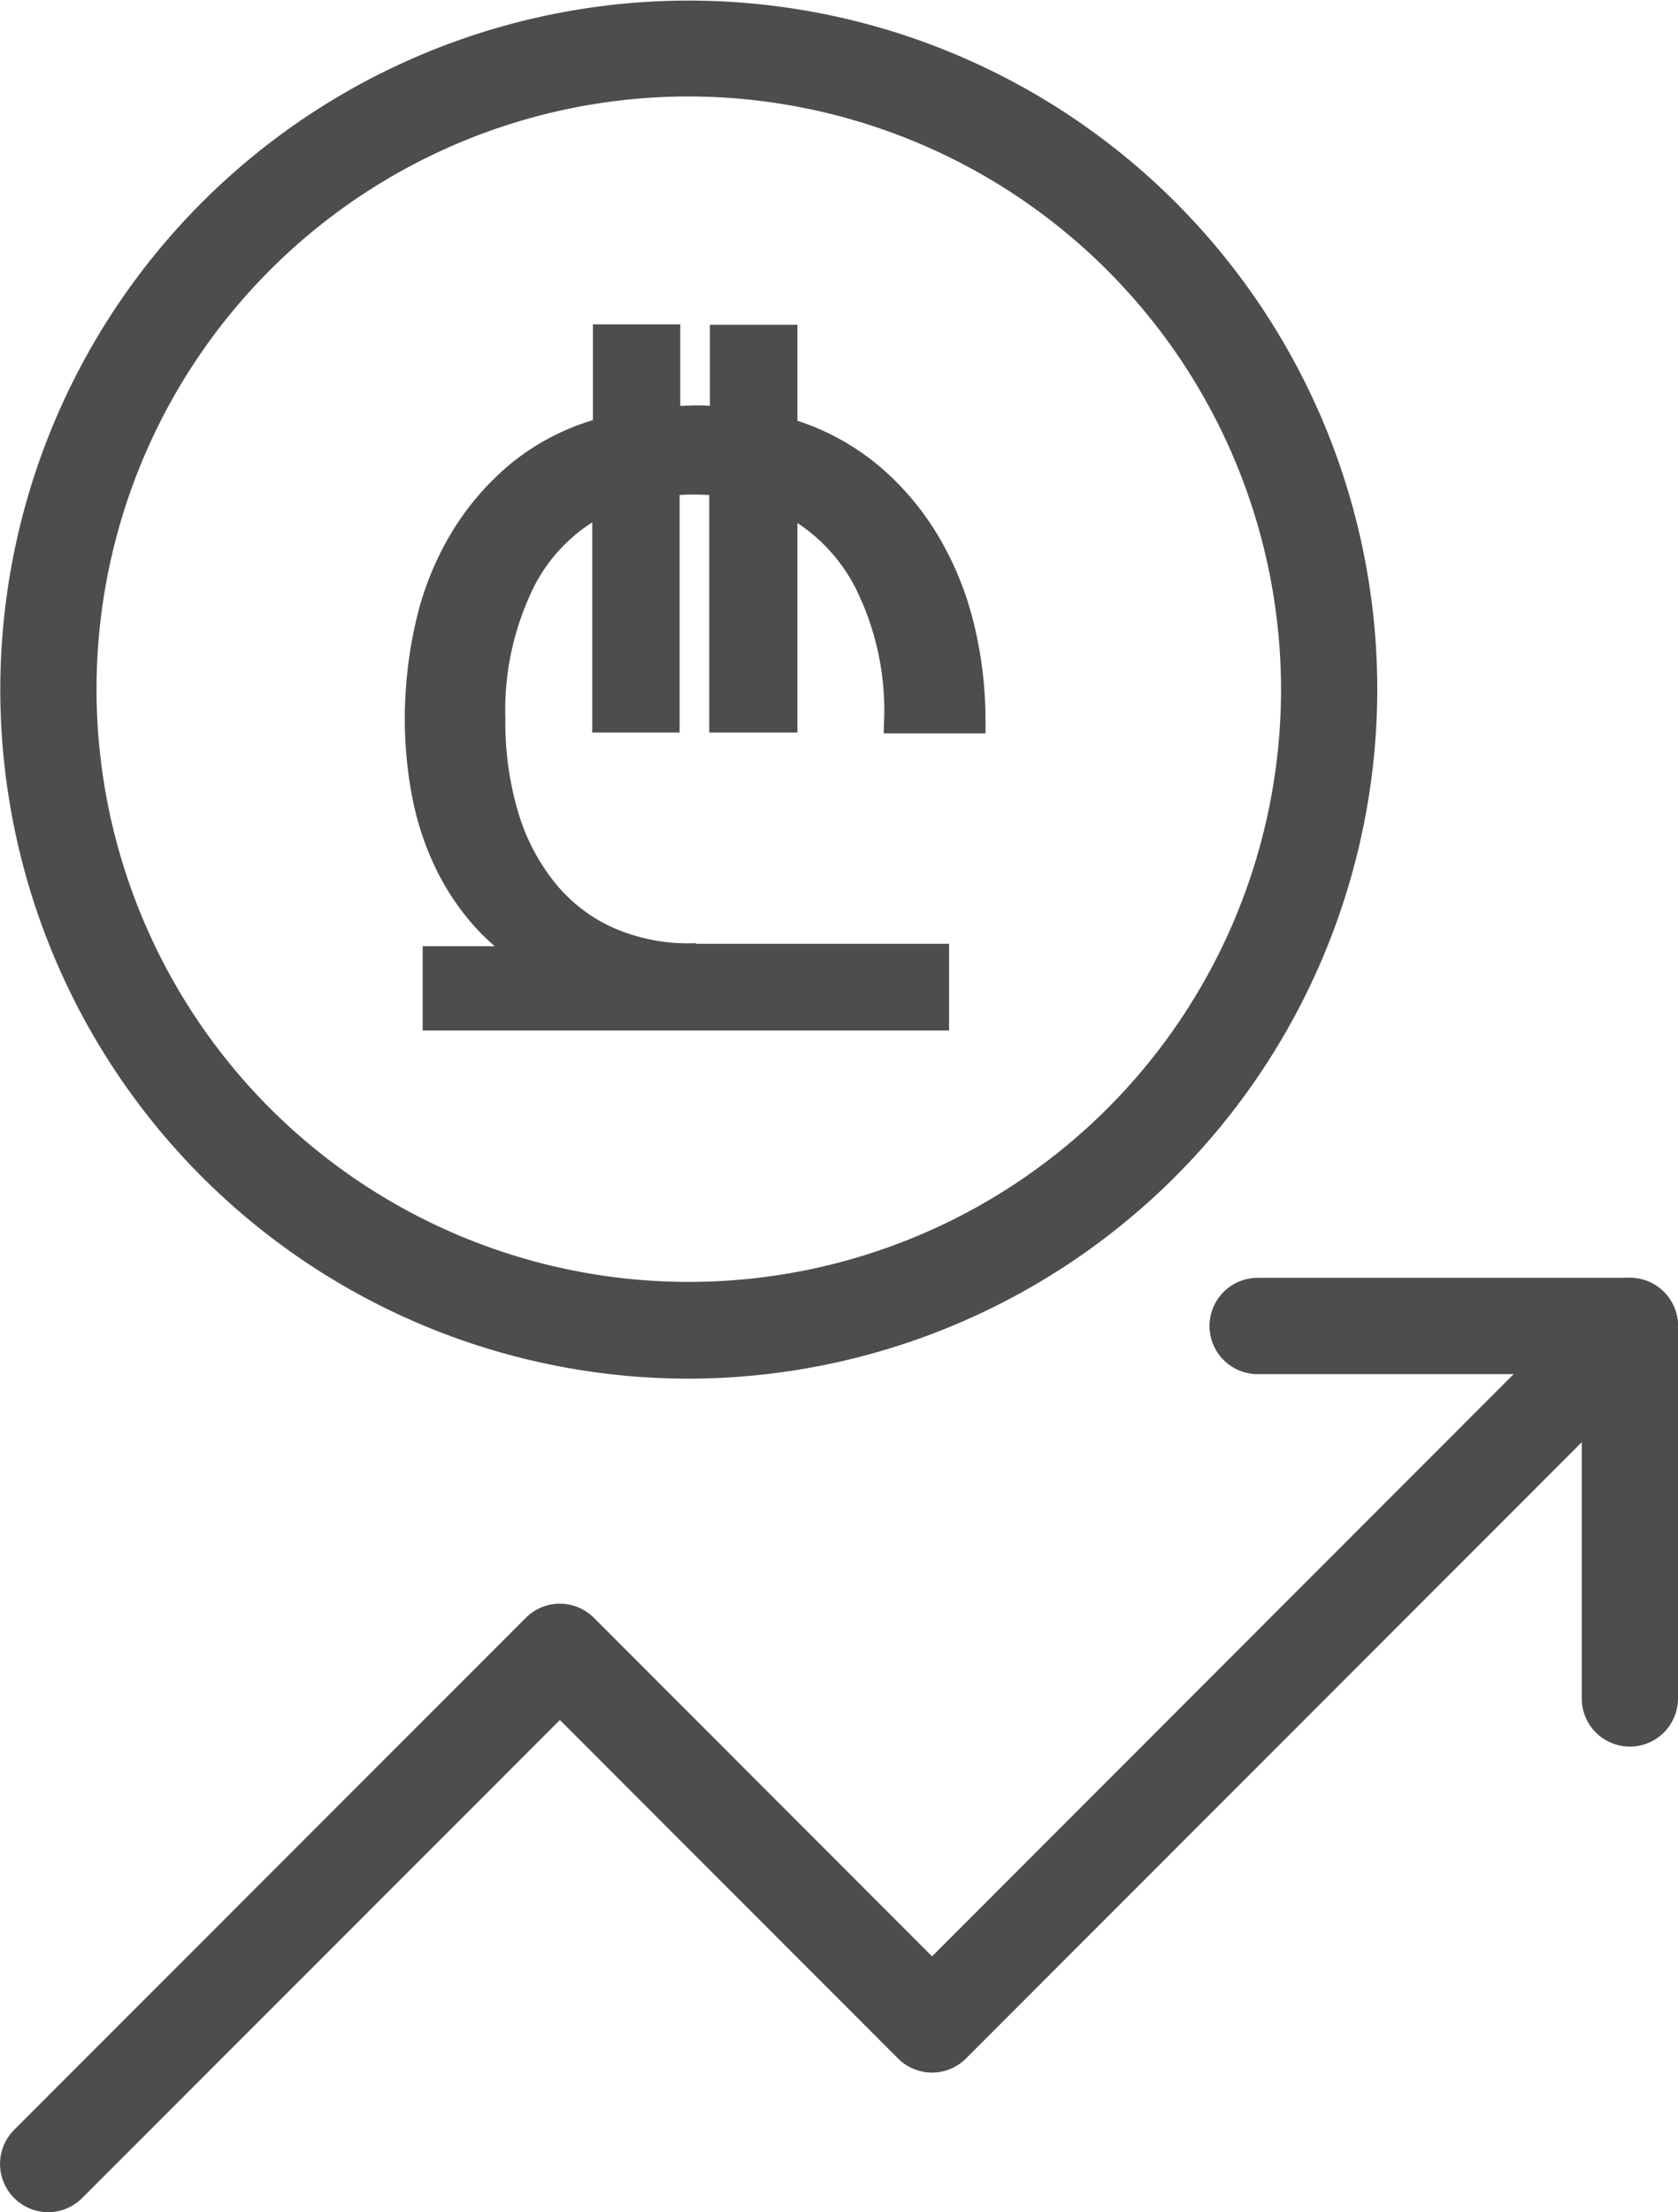 <svg xmlns="http://www.w3.org/2000/svg" width="22.666" height="29.857" viewBox="0 0 22.666 29.857">
  <g id="_Group_" data-name=" Group " transform="translate(-146.22 -460.113)">
    <g id="_Path_" data-name=" Path ">
      <path id="Path_10028" data-name="Path 10028" d="M155.524,478.721a9.3,9.3,0,1,1,9.3-9.3A9.314,9.314,0,0,1,155.524,478.721Zm0-17.306a8,8,0,1,0,8,8A8.012,8.012,0,0,0,155.524,461.415Z" fill="#4d4d4d"/>
    </g>
    <g id="_Path_2" data-name=" Path 2">
      <path id="Path_10029" data-name="Path 10029" d="M146.871,489.971a.651.651,0,0,1-.46-1.111l6.912-6.911a.649.649,0,0,1,.919,0l4.568,4.569,8.966-8.968a.65.65,0,1,1,.919.92l-9.426,9.426a.65.65,0,0,1-.459.191h0a.65.65,0,0,1-.46-.191l-4.567-4.568-6.453,6.452A.648.648,0,0,1,146.871,489.971Z" fill="#4d4d4d"/>
    </g>
    <g id="_Path_3" data-name=" Path 3">
      <path id="Path_10030" data-name="Path 10030" d="M168.236,483.687a.65.65,0,0,1-.65-.651V478.66h-4.378a.65.65,0,0,1,0-1.3h5.028a.65.65,0,0,1,.65.651v5.026A.65.65,0,0,1,168.236,483.687Z" fill="#4d4d4d"/>
    </g>
    <g id="Text" style="isolation: isolate">
      <g id="Group_5413" data-name="Group 5413" style="isolation: isolate">
        <path id="Path_10031" data-name="Path 10031" d="M155.562,473.052h3.278v.769h-6.711v-.737h1.431a2.7,2.7,0,0,1-.781-.6,3.166,3.166,0,0,1-.517-.788,3.724,3.724,0,0,1-.286-.908,5.35,5.35,0,0,1-.088-.975,5.664,5.664,0,0,1,.132-1.211,3.919,3.919,0,0,1,.434-1.135,3.491,3.491,0,0,1,.787-.937,3.021,3.021,0,0,1,1.188-.594v-1.245h.78v1.1c.066,0,.133,0,.2,0s.132-.006.2-.006.133,0,.2.006.132.009.2.017v-1.112h.782v1.244a3.137,3.137,0,0,1,1.188.627,3.558,3.558,0,0,1,.786.957,4.115,4.115,0,0,1,.434,1.132,5.268,5.268,0,0,1,.133,1.156h-.969a3.892,3.892,0,0,0-.412-1.86,2.517,2.517,0,0,0-1.16-1.122v2.97H156v-3.19c-.065-.007-.131-.012-.2-.016s-.133-.006-.2-.006-.131,0-.2.006-.133.009-.2.016v3.19h-.78v-2.97a2.411,2.411,0,0,0-1.166,1.113,3.964,3.964,0,0,0-.408,1.874,4.47,4.47,0,0,0,.187,1.334,2.965,2.965,0,0,0,.54,1.018,2.332,2.332,0,0,0,.852.65,2.709,2.709,0,0,0,1.128.226Z" fill="#4d4d4d"/>
      </g>
      <g id="Group_5414" data-name="Group 5414" style="isolation: isolate">
        <path id="Path_10032" data-name="Path 10032" d="M155.562,473.052h3.278v.769h-6.711v-.737h1.431a2.7,2.7,0,0,1-.781-.6,3.166,3.166,0,0,1-.517-.788,3.724,3.724,0,0,1-.286-.908,5.35,5.35,0,0,1-.088-.975,5.664,5.664,0,0,1,.132-1.211,3.919,3.919,0,0,1,.434-1.135,3.491,3.491,0,0,1,.787-.937,3.021,3.021,0,0,1,1.188-.594v-1.245h.78v1.1c.066,0,.133,0,.2,0s.132-.006.2-.006.133,0,.2.006.132.009.2.017v-1.112h.782v1.244a3.137,3.137,0,0,1,1.188.627,3.558,3.558,0,0,1,.786.957,4.115,4.115,0,0,1,.434,1.132,5.268,5.268,0,0,1,.133,1.156h-.969a3.892,3.892,0,0,0-.412-1.86,2.517,2.517,0,0,0-1.16-1.122v2.97H156v-3.19c-.065-.007-.131-.012-.2-.016s-.133-.006-.2-.006-.131,0-.2.006-.133.009-.2.016v3.19h-.78v-2.97a2.411,2.411,0,0,0-1.166,1.113,3.964,3.964,0,0,0-.408,1.874,4.47,4.47,0,0,0,.187,1.334,2.965,2.965,0,0,0,.54,1.018,2.332,2.332,0,0,0,.852.65,2.709,2.709,0,0,0,1.128.226Z" fill="#4d4d4d" stroke="#4d4d4d" stroke-width="0.4"/>
      </g>
    </g>
  </g>
</svg>
